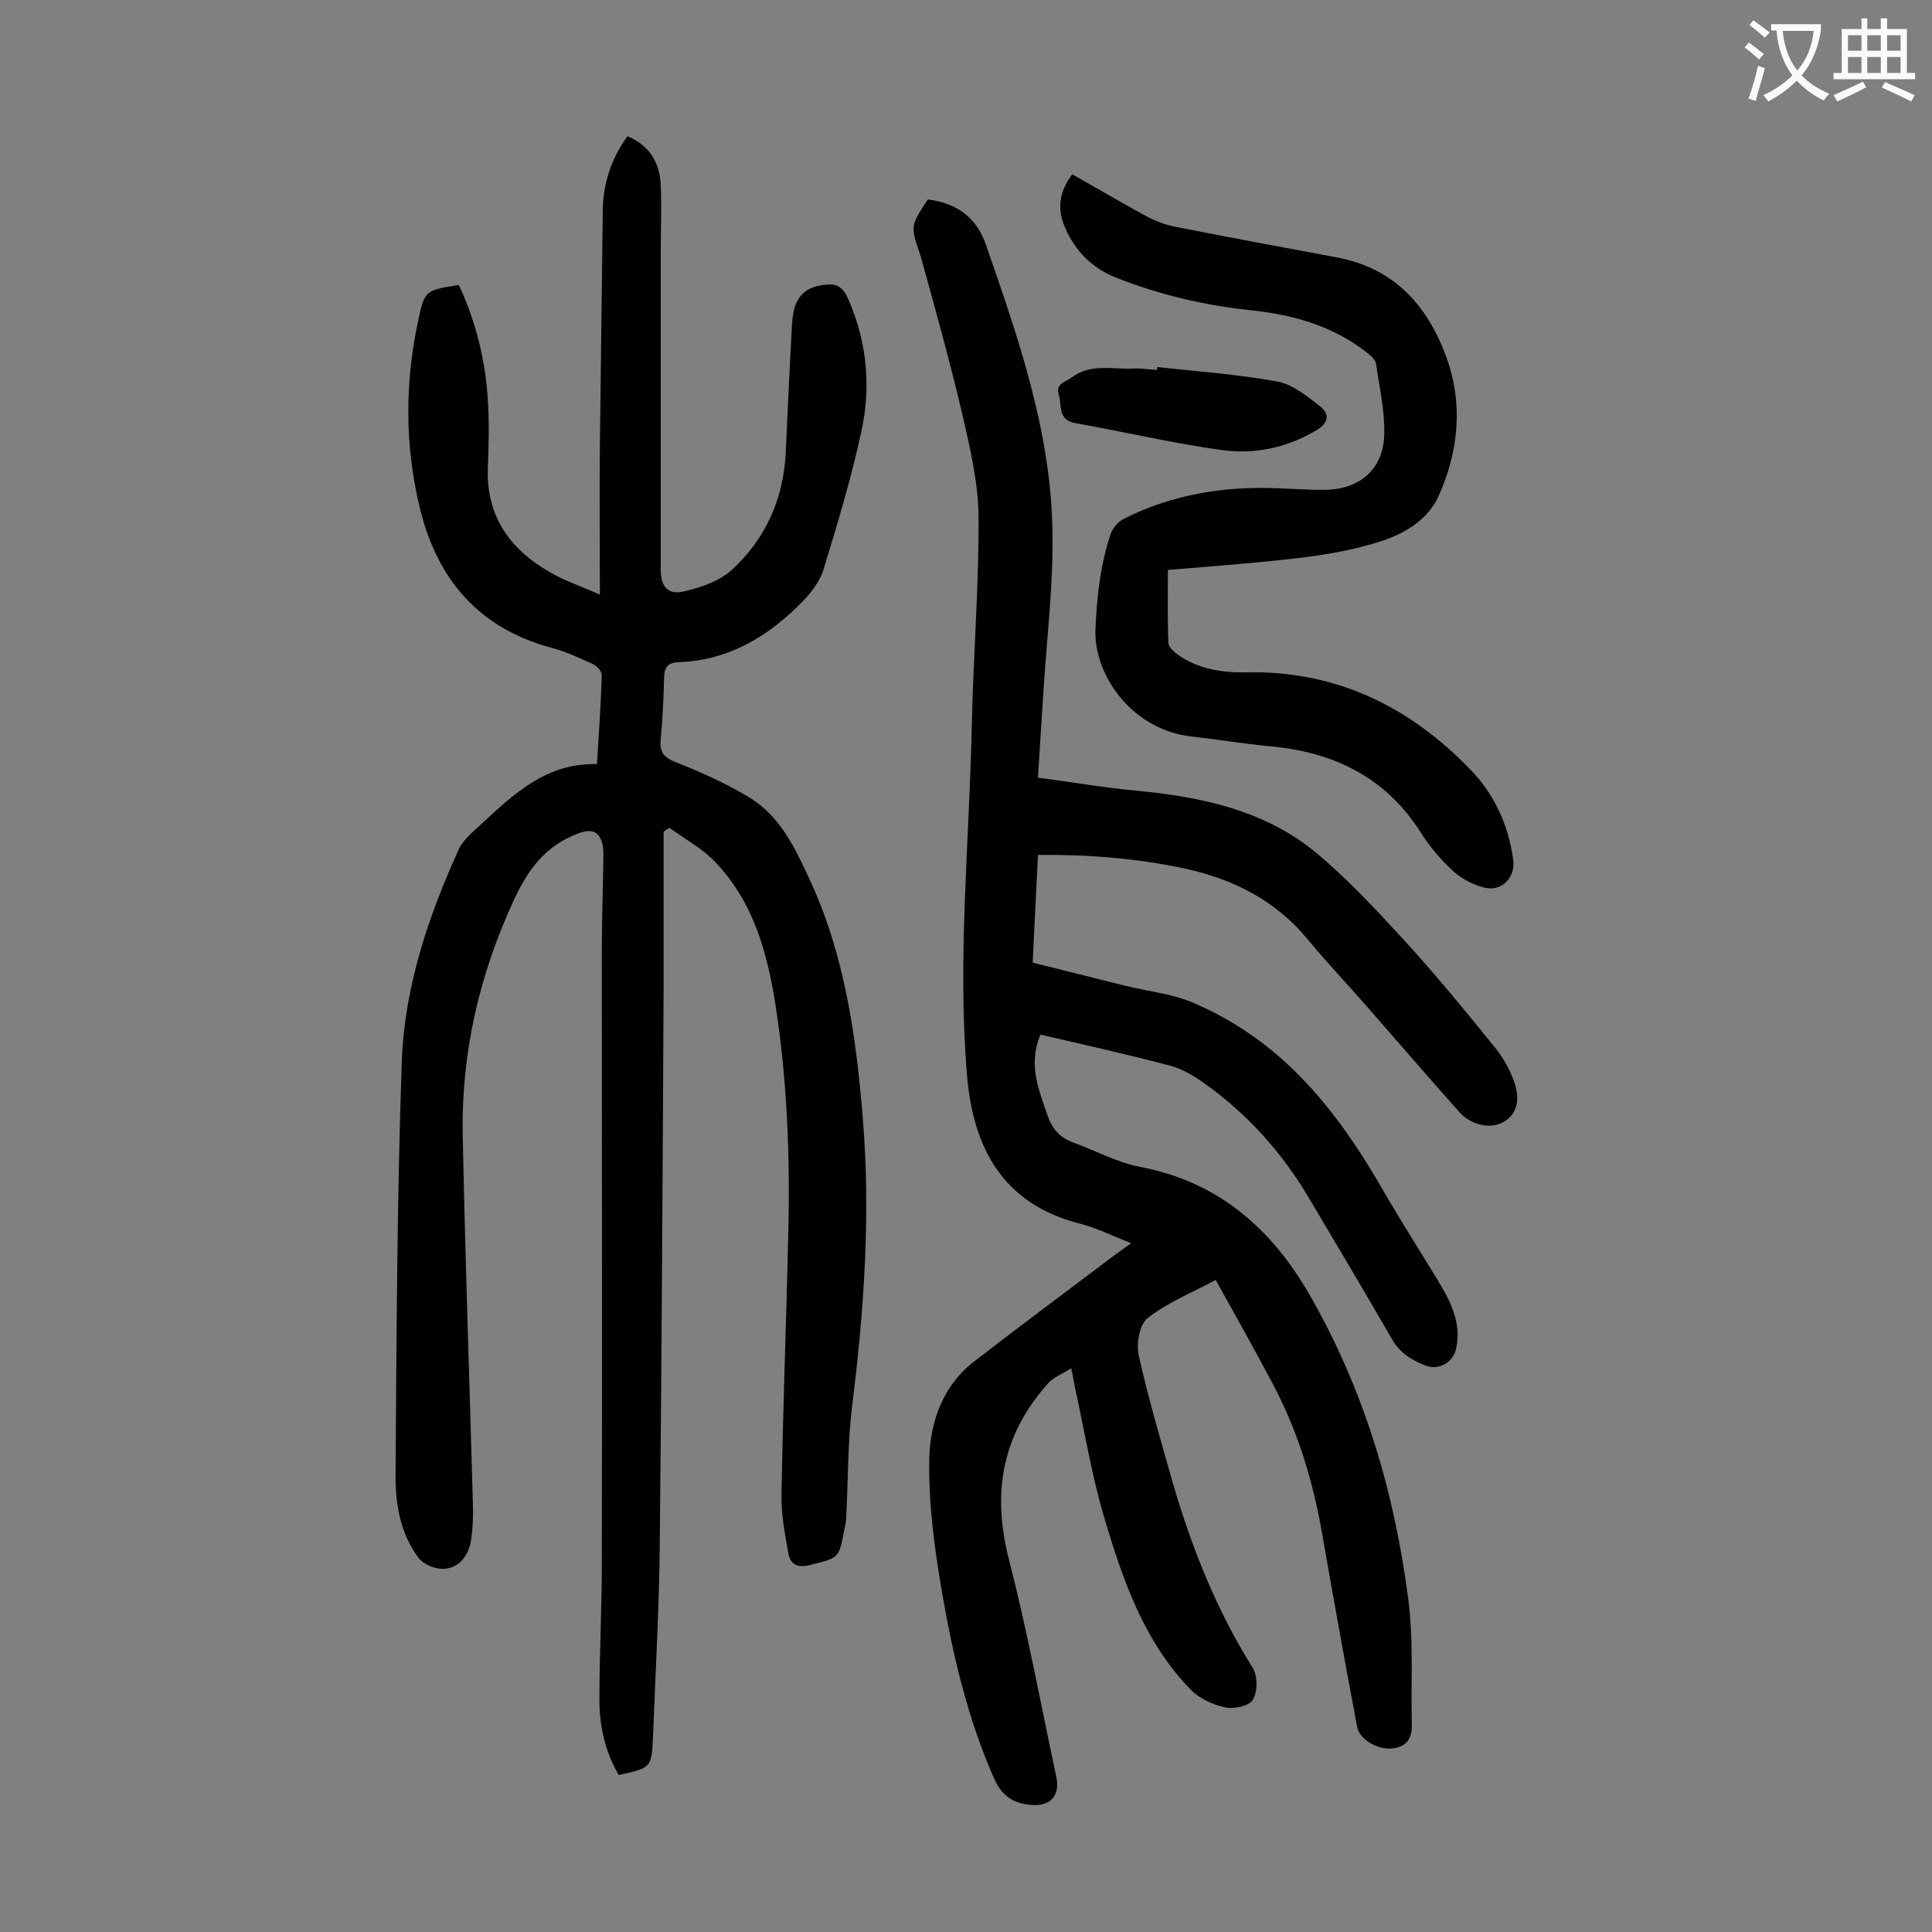 <svg enable-background="new 0 0 400 400" viewBox="0 0 400 400" xmlns="http://www.w3.org/2000/svg"><rect x="0" y="0" width="400" height="400" fill="#808080" stroke="none"/><g fill="#000001"><path d="m192.1 41.3c6 .7 10.1 3.8 12 9.3 6.7 19.3 13.5 38.7 13.8 59.4.2 10.7-1.1 21.4-1.8 32.1-.4 6.2-.8 12.3-1.2 18.9 6.9.9 13.7 2.1 20.4 2.7 13.4 1.3 26.4 4 37 12.7 6.4 5.3 12.2 11.5 17.9 17.7 6.8 7.4 13.2 15.2 19.5 23 1.6 2 2.9 4.4 3.8 6.9 1.4 4 .4 6.9-2.4 8.4-2.7 1.4-6.6.5-9-2.2-6.4-7.2-12.7-14.5-19-21.7-4-4.6-8.2-9-12.1-13.7-6.7-8.3-15.6-12.8-25.8-15-9.9-2.1-19.9-2.9-30.3-2.8-.4 7.5-.7 14.7-1.1 22.3l19.2 4.8c4.9 1.2 10.2 1.7 14.7 3.8 5.5 2.4 10.7 5.6 15.4 9.4 9.9 8.1 17.1 18.4 23.4 29.4 3.6 6.2 7.5 12.3 11.2 18.4 2.6 4.3 4.9 8.7 3.8 14-.6 3-3.6 4.7-6.4 3.6-2.9-1.1-5.4-2.7-7-5.6-5.7-9.9-11.5-19.6-17.3-29.4-5.5-9.2-12.6-17.1-21.3-23.3-2.1-1.5-4.5-3-7-3.7-9-2.4-18.1-4.4-27.1-6.5-2.6 6.4-.3 11.4 1.4 16.5.9 2.8 2.5 4.8 5.3 5.8 4.7 1.7 9.2 4.2 14 5.1 16.1 3.1 27 12.6 35 26.4 11.2 19.5 17.5 40.5 20.4 62.6 1.2 8.7.6 17.6.8 26.4.1 2.8-1 4.7-4.1 5-2.9.3-6.7-1.8-7.2-4.4-2.5-13.2-4.9-26.5-7.2-39.7-1.9-11.1-5.1-21.7-10.4-31.6-3.7-7-7.6-13.9-11.7-21.3-4.8 2.6-9.9 4.6-14.1 7.9-1.7 1.3-2.4 5.4-1.8 7.9 2 8.9 4.6 17.7 7.1 26.5 3.9 13.3 9 26.1 16.4 37.9 1.1 1.7 1.1 5 .1 6.7-.7 1.3-3.9 2-5.7 1.6-2.5-.5-5.3-1.8-7.1-3.6-9.6-9.8-14-22.4-17.8-35.1-2.7-8.9-4.2-18.2-6.2-27.4-.2-1.1-.4-2.1-.8-4.1-1.8 1.1-3.6 1.8-4.7 3-9.6 10.6-11.8 22.7-8.2 36.6 3.8 14.8 6.6 30 9.8 45 .8 3.9-1.2 6.1-5.2 5.8-3.6-.3-6-1.8-7.6-5.3-5.6-12.6-8.7-26-11-39.5-1.5-8.9-2.7-18-2.5-27 .2-7.4 2.7-14.8 9-19.8 9.4-7.3 19-14.4 28.5-21.6 1.2-.9 2.5-1.8 4.3-3.1-3.8-1.5-7-3.1-10.4-4-16.5-4.1-22.4-16.2-23.6-30.9-2-24.1.5-48.2 1-72.3.3-14.5 1.5-29 1.4-43.4-.1-7.1-1.8-14.2-3.4-21.2-2.6-11-5.6-21.8-8.6-32.6-2.1-6.2-2.2-6.1 1.5-11.7z"/><path d="m137.4 172.2v31.1c-.2 38.7-.4 77.4-.8 116.1-.1 13.4-.9 26.7-1.4 40.1-.3 6.5-.3 6.5-7.1 8-2.8-4.8-4-10.1-4-15.6 0-9.4.5-18.8.5-28.2.1-42.2 0-84.5 0-126.7 0-6 .2-11.9.3-17.9 0-1.3.1-2.7-.1-4-.6-3.1-2.4-3.6-5.2-2.5-6.6 2.5-10.2 7.3-13.1 13.5-7.2 15.5-11 31.7-10.7 48.8.5 25.4 1.4 50.8 2.1 76.2.1 2.6 0 5.3-.4 7.9-.6 3.6-3 6-6.2 5.8-1.6-.1-3.7-1-4.6-2.2-4-5.3-4.9-11.6-4.8-17.9.2-28.4.3-56.8 1.3-85.2.6-15.3 5.5-29.9 11.9-43.9.4-.9 1.1-1.6 1.8-2.4.2-.3.5-.4.7-.7 7.5-6.8 14.5-14.6 26-14.3.4-6.5.8-12.5 1-18.4 0-.8-1-1.9-1.8-2.3-2.7-1.2-5.4-2.5-8.3-3.3-15.3-4-24-14.2-27.6-29.1-3.1-12.9-3.1-25.9-.3-38.8 1.3-6.2 1.5-6.2 8.4-7.3 3.5 7.5 5.5 15.5 6 23.8.3 4.6.2 9.3 0 13.9-.4 10.1 4.5 17 12.9 21.8 2.9 1.7 6.2 2.8 10.3 4.6 0-10.9-.1-20.9 0-30.9.2-16.3.4-32.5.6-48.8.1-5.6 1.8-10.6 5.1-15.2 4.6 1.9 6.7 5.5 6.9 10.1.2 4.5 0 9.1 0 13.6v66c0 3.6 1.5 5.4 5 4.5 3.4-.8 7.2-2.1 9.7-4.4 7.1-6.5 10.8-14.9 11.2-24.7.4-8.8.8-17.7 1.3-26.5.1-1.3.3-2.7.8-3.9 1.2-2.9 3.7-3.8 6.6-4s3.7 1.8 4.6 3.9c3.6 8.7 4.3 17.7 2.3 26.7-2.1 9.6-4.9 19-7.8 28.4-.7 2.4-2.5 4.7-4.2 6.5-7.1 7.3-15.3 12.3-25.8 12.7-2.1.1-2.9.9-3 3-.1 4.3-.3 8.6-.7 12.9-.3 2.7.6 3.8 3.1 4.8 5.1 2 10.2 4.3 14.9 7.1 6.4 3.7 9.6 10.2 12.6 16.7 7.4 15.7 9.8 32.5 11.2 49.5 1.7 20.2.3 40.2-2.2 60.2-.9 7.5-.8 15.2-1.2 22.8 0 .9-.2 1.8-.4 2.6-1.1 6-1.1 5.8-7 7.3-2.7.7-4.2-.1-4.6-2.5-.7-4-1.5-8-1.4-12.1.3-17.9 1-35.8 1.4-53.7.4-16.1-.2-32.1-2.7-48-1.7-10.7-4.6-21-12.3-29.1-2.7-2.9-6.4-4.9-9.6-7.2-.4.2-.8.5-1.2.8z"/><path d="m222 36.1c5.2 2.9 10.2 5.9 15.4 8.7 1.9 1 4 1.8 6.2 2.2 11 2.2 22.1 4.2 33.2 6.3 11.8 2.2 18.7 9.9 22.6 20.5 3.6 9.8 2.6 19.7-1.6 29-2.2 4.8-6.9 7.6-11.7 9.2-5.2 1.7-10.7 2.7-16.1 3.4-9.2 1.1-18.4 1.8-28.2 2.6 0 5.2-.1 10.2.1 15.1 0 .8 1.1 1.8 1.9 2.4 4.2 3 9.1 3.8 14.2 3.7 18.5-.4 33.7 7 46.3 20 5.1 5.2 8 11.6 9 18.8.5 3.6-2.3 6.6-5.8 5.8-2.3-.5-4.8-1.8-6.6-3.4-2.5-2.3-4.8-5-6.6-7.8-7.3-11.7-18.2-16.9-31.4-18.1-5.4-.5-10.7-1.4-16.1-2-12.3-1.3-20.4-12.6-20-22.3.3-6.7 1-13.2 3.1-19.5.4-1.3 1.6-2.7 2.8-3.3 10.1-5.1 20.9-6.8 32.1-6.3 3.3.1 6.6.4 9.9.3 7.1-.2 11.8-4.5 11.9-11.6.1-4.8-1-9.6-1.7-14.4-.1-.9-1.1-1.8-1.9-2.4-7.1-5.6-15.5-7.9-24.3-8.8-9.5-1-18.7-3.2-27.6-6.7-5-2-8.5-5.5-10.6-10.4-1.7-3.8-1.2-7.5 1.5-11z"/><path d="m239.6 76c8.3.9 16.7 1.5 24.9 3 3.2.6 6.2 3.1 8.9 5.2 2 1.6 1.6 3.5-.9 4.9-6 3.6-12.7 5-19.4 4.1-10.2-1.4-20.3-3.8-30.5-5.6-3.7-.7-2.7-3.7-3.4-5.9-.7-2.3 1.4-2.6 2.6-3.5 3.9-3 8.5-1.7 12.8-1.9 1.6-.1 3.3.2 5 .3-.1-.2 0-.4 0-.6z"/></g><path d="m362.1 8.8c1.1.8 2.1 1.6 3.1 2.4l-1 1.1c-1.3-1.1-2.3-2-3-2.5zm1.9 4.8c.5.2.9.4 1.4.5-.6 2.3-1.3 4.5-1.9 6.8l-1.5-.5c.8-2.1 1.4-4.3 2-6.8zm-1-9.4c1.3.9 2.4 1.8 3.4 2.5l-1 1.1c-1.4-1.2-2.4-2.1-3.2-2.6zm3.7 2.2v-1.4h10.3v1.2c-.5 3.6-1.8 6.8-4 9.4 1.5 1.6 3.4 2.8 5.7 3.8-.3.4-.7.8-1.1 1.4-2.3-1.1-4.1-2.5-5.6-4.1-1.6 1.6-3.6 3.1-5.9 4.3-.3-.5-.7-.9-1-1.3 2.4-1.1 4.4-2.5 6-4.1-1.9-2.5-3-5.6-3.3-9.3h-1.1zm8.8 0h-6.4c.3 3.3 1.3 6 3 8.2 2-2.3 3.1-5.1 3.4-8.2z" fill="#fafafb"/><path d="m385.3 3.8h1.3v2.2h2.8v-2.2h1.3v2.2h4.1v9.1h1.7v1.3h-16.9v-1.3h1.7v-9.1h4.1v-2.2zm.4 13.1.7 1.2c-1.8.9-3.8 1.9-6 2.9-.2-.4-.5-.8-.8-1.3 2.3-1 4.3-1.9 6.1-2.8zm-3.1-6.4h2.8v-3.2h-2.8zm0 4.6h2.8v-3.3h-2.8zm4-4.6h2.8v-3.2h-2.8zm0 4.6h2.8v-3.3h-2.8zm3.7 1.9c2.1.9 4.1 1.8 6.1 2.7l-.7 1.3c-2.2-1.1-4.2-2-6.1-2.9zm3.2-9.7h-2.8v3.2h2.8zm-2.8 7.8h2.8v-3.3h-2.8z" fill="#fafafb"/></svg>